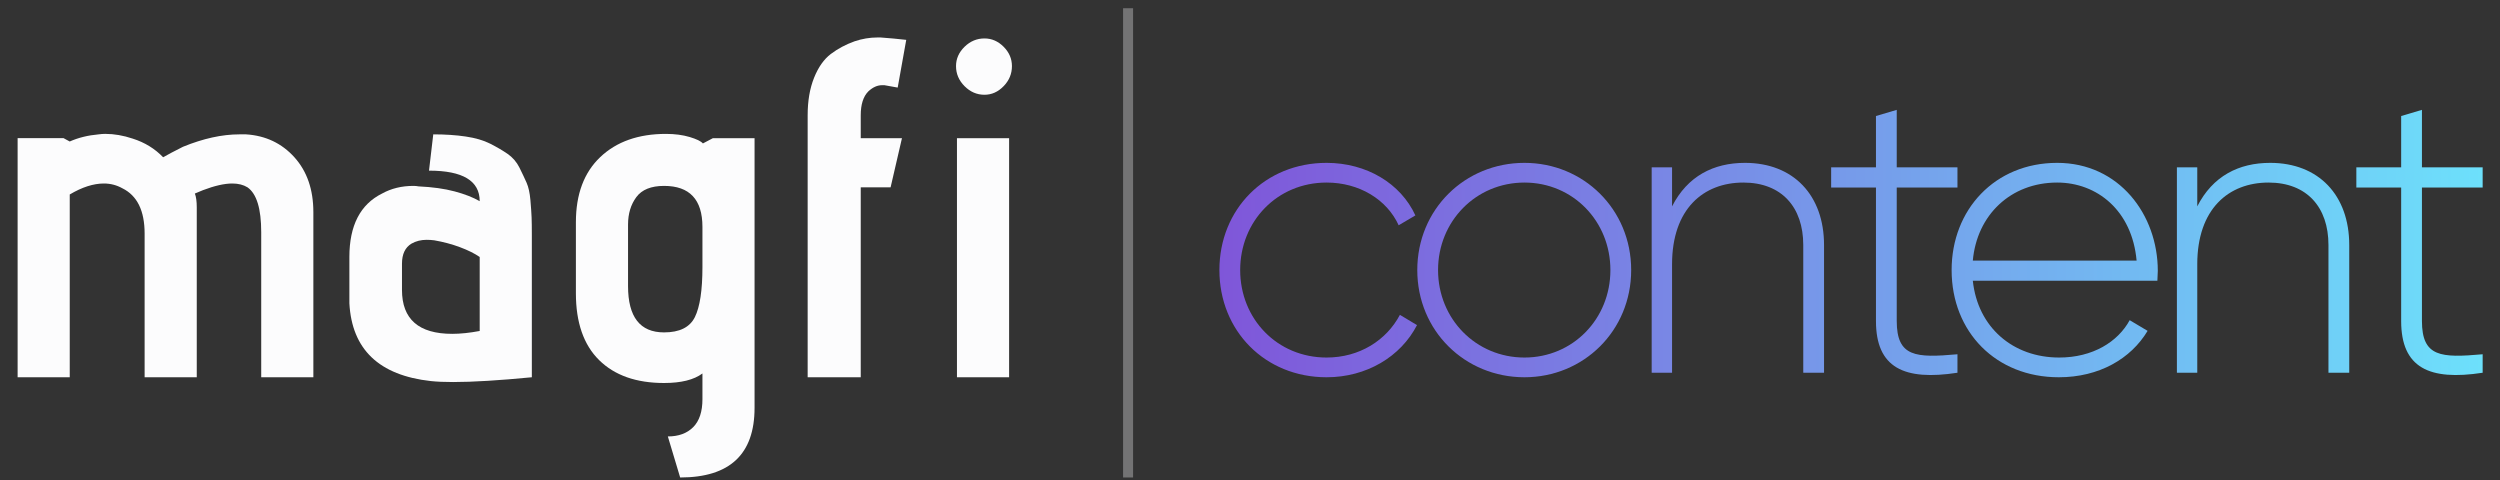 <svg width="125" height="24" viewBox="0 0 125 24" fill="none" xmlns="http://www.w3.org/2000/svg">
<rect x="0" y="0" width="125" height="24" fill="#333333" stroke="none"/>
<path d="M15.668 18.863H13.061V11.609C13.061 10.432 12.832 9.685 12.374 9.366C12.168 9.239 11.915 9.175 11.615 9.175C11.22 9.175 10.73 9.287 10.146 9.509L9.743 9.677C9.806 9.836 9.838 10.066 9.838 10.368V18.863H7.231V11.681C7.231 10.535 6.86 9.78 6.118 9.414C5.833 9.255 5.525 9.175 5.194 9.175C4.672 9.175 4.103 9.358 3.487 9.724V18.863H0.881V6.908H3.179L3.487 7.075C3.914 6.885 4.396 6.765 4.933 6.718C5.043 6.702 5.154 6.694 5.265 6.694C5.707 6.694 6.165 6.773 6.639 6.932C7.239 7.123 7.745 7.434 8.156 7.863C8.377 7.736 8.708 7.561 9.151 7.338C10.162 6.925 11.102 6.718 11.971 6.718C12.081 6.718 12.192 6.718 12.303 6.718C13.282 6.781 14.088 7.163 14.72 7.863C15.351 8.563 15.668 9.478 15.668 10.607V18.863Z" fill="#FCFCFD"/>
<path d="M26.592 11.753V18.863C24.949 19.022 23.638 19.102 22.658 19.102C22.216 19.102 21.845 19.086 21.545 19.054C18.953 18.768 17.595 17.472 17.469 15.165C17.469 15.054 17.469 14.942 17.469 14.831V12.851C17.469 11.276 18.014 10.218 19.104 9.677C19.562 9.423 20.083 9.295 20.668 9.295C20.763 9.295 20.849 9.303 20.928 9.319C21.623 9.351 22.224 9.435 22.73 9.57C23.235 9.705 23.654 9.868 23.985 10.059C23.985 9.041 23.14 8.532 21.45 8.532L21.663 6.718C22.263 6.718 22.804 6.754 23.286 6.826C23.768 6.897 24.175 7.016 24.507 7.183C24.838 7.351 25.131 7.522 25.383 7.696C25.636 7.872 25.834 8.102 25.976 8.388C26.118 8.675 26.236 8.925 26.331 9.14C26.426 9.355 26.489 9.645 26.521 10.011C26.552 10.377 26.572 10.663 26.58 10.87C26.588 11.077 26.592 11.371 26.592 11.753ZM23.985 16.549V12.85C23.733 12.675 23.405 12.512 23.002 12.361C22.599 12.21 22.169 12.095 21.71 12.015C21.584 11.999 21.458 11.991 21.331 11.991C21.047 11.991 20.794 12.055 20.573 12.182C20.257 12.373 20.099 12.707 20.099 13.184V14.497C20.099 15.96 20.936 16.692 22.611 16.692C23.021 16.692 23.48 16.644 23.985 16.549Z" fill="#FCFCFD"/>
<path d="M34.008 23.874L33.392 21.822C33.929 21.822 34.352 21.667 34.66 21.357C34.968 21.047 35.122 20.581 35.122 19.961V18.673C34.695 18.991 34.056 19.15 33.203 19.15C31.812 19.15 30.73 18.768 29.956 18.005C29.182 17.241 28.795 16.128 28.795 14.664V11.109C28.795 9.709 29.201 8.624 30.015 7.852C30.829 7.081 31.923 6.695 33.297 6.695C33.739 6.695 34.135 6.747 34.482 6.85C34.829 6.954 35.051 7.061 35.145 7.172L35.643 6.91H37.728V20.391C37.729 22.713 36.488 23.874 34.008 23.874ZM35.122 13.351V11.347C35.122 9.979 34.482 9.295 33.203 9.295C32.555 9.295 32.093 9.482 31.816 9.856C31.54 10.23 31.402 10.687 31.402 11.228V14.306C31.402 15.849 32.002 16.62 33.203 16.62C33.976 16.62 34.49 16.366 34.743 15.857C34.995 15.348 35.122 14.513 35.122 13.351Z" fill="#FCFCFD"/>
<path d="M43.037 18.863H40.383V5.763C40.383 5.047 40.489 4.423 40.703 3.89C40.916 3.358 41.196 2.96 41.544 2.697C41.891 2.435 42.286 2.224 42.729 2.065C43.108 1.938 43.487 1.874 43.866 1.874C43.929 1.874 43.985 1.874 44.032 1.874C44.474 1.906 44.901 1.946 45.312 1.993L44.885 4.379C44.727 4.348 44.506 4.308 44.222 4.26C44.19 4.26 44.151 4.26 44.103 4.26C43.866 4.26 43.637 4.364 43.416 4.57C43.163 4.825 43.037 5.223 43.037 5.763V6.909H45.098L44.53 9.366H43.037V18.863Z" fill="#FCFCFD"/>
<path d="M49.223 4.738C48.843 4.738 48.512 4.594 48.227 4.308C47.943 4.022 47.801 3.688 47.801 3.306C47.801 2.94 47.943 2.618 48.227 2.339C48.512 2.061 48.844 1.922 49.223 1.922C49.586 1.922 49.906 2.061 50.182 2.339C50.459 2.618 50.597 2.94 50.597 3.306C50.597 3.688 50.459 4.022 50.182 4.308C49.906 4.594 49.586 4.738 49.223 4.738ZM50.455 18.863H47.848V6.909H50.455V18.863Z" fill="#FCFCFD"/>
<path d="M66.328 18.863C63.251 18.863 60.97 16.543 60.97 13.503C60.97 10.463 63.251 8.143 66.328 8.143C68.324 8.143 70.035 9.169 70.769 10.771L69.933 11.264C69.343 9.97 67.957 9.128 66.328 9.128C63.863 9.128 62.009 11.059 62.009 13.503C62.009 15.947 63.863 17.877 66.328 17.877C67.978 17.877 69.322 17.015 69.995 15.742L70.85 16.255C70.035 17.836 68.324 18.863 66.328 18.863Z" fill="url(#paint0_linear_580_13311)"/>
<path d="M76.222 18.863C73.247 18.863 70.864 16.543 70.864 13.503C70.864 10.463 73.247 8.143 76.222 8.143C79.176 8.143 81.559 10.463 81.559 13.503C81.559 16.543 79.176 18.863 76.222 18.863ZM76.222 17.877C78.646 17.877 80.52 15.947 80.52 13.503C80.52 11.059 78.646 9.128 76.222 9.128C73.797 9.128 71.903 11.059 71.903 13.503C71.903 15.947 73.797 17.877 76.222 17.877Z" fill="url(#paint1_linear_580_13311)"/>
<path d="M87.25 8.143C89.674 8.143 91.202 9.765 91.202 12.25V18.637H90.163V12.25C90.163 10.361 89.083 9.128 87.168 9.128C85.172 9.128 83.603 10.443 83.603 13.215V18.637H82.584V8.368H83.603V10.319C84.377 8.8 85.681 8.143 87.25 8.143Z" fill="url(#paint2_linear_580_13311)"/>
<path d="M97.873 9.375H94.837V16.05C94.837 17.857 95.795 17.898 97.873 17.713V18.637C95.204 19.048 93.798 18.391 93.798 16.05V9.375H91.557V8.368H93.798V5.801L94.837 5.493V8.368H97.873V9.375Z" fill="url(#paint3_linear_580_13311)"/>
<path d="M102.858 8.143C105.954 8.143 107.89 10.73 107.89 13.544C107.89 13.708 107.869 13.873 107.869 14.037H98.641C98.885 16.358 100.637 17.877 102.96 17.877C104.63 17.877 105.893 17.097 106.484 16.009L107.38 16.543C106.545 17.939 104.956 18.863 102.939 18.863C99.802 18.863 97.581 16.604 97.581 13.503C97.581 10.484 99.741 8.143 102.858 8.143ZM102.858 9.128C100.535 9.128 98.844 10.751 98.641 13.03H106.83C106.606 10.525 104.854 9.128 102.858 9.128Z" fill="url(#paint4_linear_580_13311)"/>
<path d="M113.51 8.143C115.934 8.143 117.462 9.765 117.462 12.25V18.637H116.423V12.25C116.423 10.361 115.343 9.128 113.428 9.128C111.432 9.128 109.863 10.443 109.863 13.215V18.637H108.845V8.368H109.863V10.319C110.637 8.8 111.941 8.143 113.51 8.143Z" fill="url(#paint5_linear_580_13311)"/>
<path d="M124.133 9.375H121.097V16.05C121.097 17.857 122.055 17.898 124.133 17.713V18.637C121.464 19.048 120.058 18.391 120.058 16.05V9.375H117.817V8.368H120.058V5.801L121.097 5.493V8.368H124.133V9.375Z" fill="url(#paint6_linear_580_13311)"/>
<line opacity="0.32" x1="56.404" y1="0.412" x2="56.404" y2="23.874" stroke="#FCFCFD" stroke-width="0.5"/>
<defs>
<linearGradient id="paint0_linear_580_13311" x1="60.97" y1="12.178" x2="124.133" y2="12.178" gradientUnits="userSpaceOnUse">
<stop stop-color="#7F56D9"/>
<stop offset="1" stop-color="#6DE0FB"/>
</linearGradient>
<linearGradient id="paint1_linear_580_13311" x1="60.97" y1="12.178" x2="124.133" y2="12.178" gradientUnits="userSpaceOnUse">
<stop stop-color="#7F56D9"/>
<stop offset="1" stop-color="#6DE0FB"/>
</linearGradient>
<linearGradient id="paint2_linear_580_13311" x1="60.97" y1="12.178" x2="124.133" y2="12.178" gradientUnits="userSpaceOnUse">
<stop stop-color="#7F56D9"/>
<stop offset="1" stop-color="#6DE0FB"/>
</linearGradient>
<linearGradient id="paint3_linear_580_13311" x1="60.97" y1="12.178" x2="124.133" y2="12.178" gradientUnits="userSpaceOnUse">
<stop stop-color="#7F56D9"/>
<stop offset="1" stop-color="#6DE0FB"/>
</linearGradient>
<linearGradient id="paint4_linear_580_13311" x1="60.97" y1="12.178" x2="124.133" y2="12.178" gradientUnits="userSpaceOnUse">
<stop stop-color="#7F56D9"/>
<stop offset="1" stop-color="#6DE0FB"/>
</linearGradient>
<linearGradient id="paint5_linear_580_13311" x1="60.97" y1="12.178" x2="124.133" y2="12.178" gradientUnits="userSpaceOnUse">
<stop stop-color="#7F56D9"/>
<stop offset="1" stop-color="#6DE0FB"/>
</linearGradient>
<linearGradient id="paint6_linear_580_13311" x1="60.97" y1="12.178" x2="124.133" y2="12.178" gradientUnits="userSpaceOnUse">
<stop stop-color="#7F56D9"/>
<stop offset="1" stop-color="#6DE0FB"/>
</linearGradient>
</defs>
</svg>
